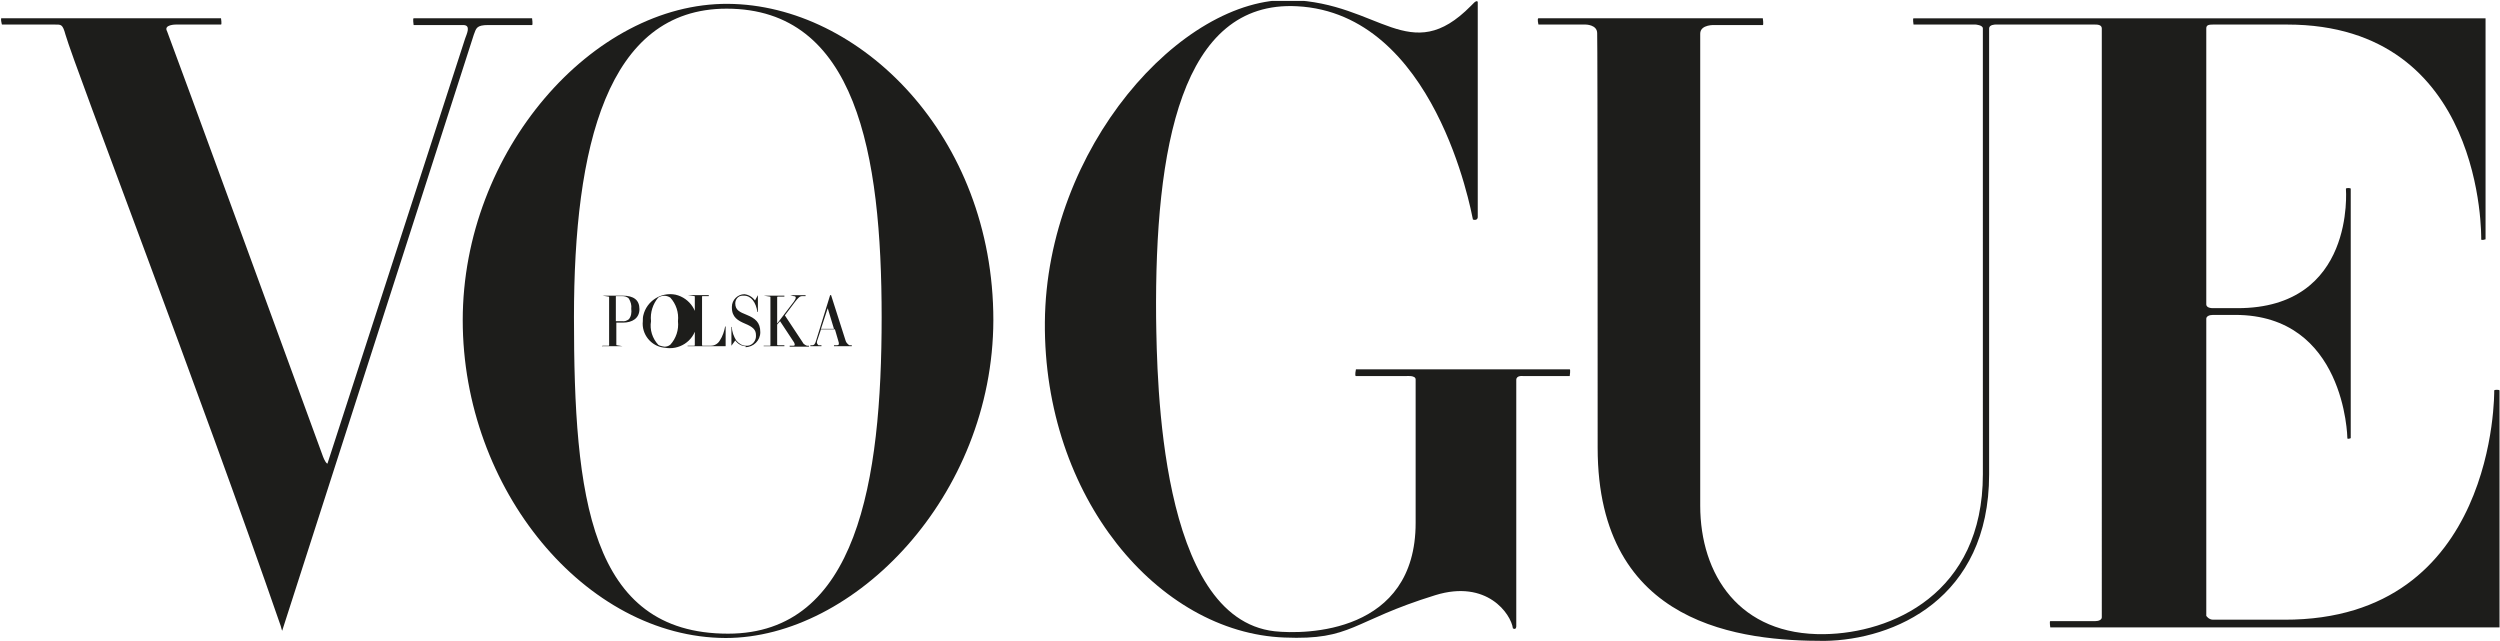 <?xml version="1.0" encoding="UTF-8"?><svg id="Warstwa_1" xmlns="http://www.w3.org/2000/svg" xmlns:xlink="http://www.w3.org/1999/xlink" viewBox="0 0 51.92 13.32"><defs><style>.cls-1{fill:none;}.cls-2{fill:#1d1d1b;}.cls-3{clip-path:url(#clippath);}</style><clipPath id="clippath"><rect class="cls-1" y=".02" width="51.92" height="13.3"/></clipPath></defs><g class="cls-3"><path class="cls-2" d="M.02.38h4.57s.02.13,0,.13h-.94s-.26,0-.18.14c.02.03,3.23,8.81,3.23,8.81,0,0,.05.15.1.17L9.66.8c.03-.09.13-.28-.04-.28h-1.03s-.02-.14,0-.14h2.46s.02.14,0,.14h-.91c-.25,0-.25.07-.3.2-.02.06-3.98,12.38-3.98,12.38,0,0-.02-.05-.03-.1C4.16,8.17,1.57,1.44,1.36.72c-.06-.22-.09-.21-.22-.21H.04S0,.37.04.37"/><path class="cls-2" d="M15.07,13.25c2.67,0,5.55-2.94,5.56-6.6C20.63,2.82,17.86.1,15.12.08c-2.81-.02-5.51,3.06-5.51,6.57s2.55,6.59,5.46,6.6M11.92,6.59c0-3.53.68-6.41,3.17-6.41,2.69,0,3.22,3,3.22,6.41s-.51,6.57-3.19,6.57c-2.88,0-3.2-2.86-3.2-6.57"/><path class="cls-2" d="M28.17,7.81h1.04s.19-.02.19.07v2.98c0,2.3-2.29,2.32-2.93,2.25-2.39-.27-2.44-5.21-2.46-6.51-.03-3.53.52-6.6,2.93-6.47,2.86.15,3.61,4.24,3.65,4.43.1.03.1-.05.1-.05V.04s-.01-.04-.07.01l-.07.07c-1.27,1.29-1.9-.06-3.74-.12-2.27-.07-5.08,3.07-5.11,6.69-.03,3.64,2.36,6.45,4.97,6.55,1.42.06,1.39-.34,3.14-.88,1.07-.33,1.57.39,1.61.69.07.04.07-.04.07-.04v-5.12c0-.1.14-.08.14-.08h.97s.02-.14,0-.14h-4.44s-.03.14,0,.14"/><path class="cls-2" d="M51.62.38v4.59s-.09.03-.09,0,.08-4.46-4.03-4.46h-1.54c-.09,0-.14.01-.14.08v5.73c0,.05.05.08.14.08h.51c2.45,0,2.25-2.46,2.25-2.48s.1-.02.1,0v5.18s-.07.03-.07,0-.05-2.56-2.33-2.56h-.46c-.08,0-.14.03-.14.08v6.17s.05.08.14.08h1.48c4.42.01,4.36-4.74,4.36-4.76s.11-.02.11,0v4.92h-9.33s-.02-.13,0-.13h.93c.08,0,.14-.03.14-.08V.59c0-.08-.1-.08-.14-.08h-2.07s-.13,0-.13.08v9.26h0c0,2.59-1.98,3.44-3.42,3.46h0c-1.68,0-4.71-.28-4.71-4.01,0,0,0-8.49-.01-8.61,0-.18-.24-.18-.24-.18h-.98s-.03-.13,0-.13h4.66s.02.14,0,.14h-.99s-.31-.02-.31.18v9.8c0,1.43.81,2.7,2.58,2.67,1.38-.02,3.29-.83,3.29-3.32V.59c0-.07-.15-.08-.15-.08h-1.29s-.02-.13,0-.13h11.88Z"/><path class="cls-2" d="M12.5,7.19h.43l-.12-.02s-.01,0-.01-.01v-.46h.14c.19,0,.34-.09.34-.28s-.12-.28-.35-.28h-.42l.13.02s.01,0,.01.01v1s0,.01-.01.01h-.13v.02h0ZM12.79,6.68v-.53h.13c.05,0,.1.01.14.05.04.07.06.14.05.21.01.08,0,.16-.05.22-.04.03-.09.05-.14.04h-.13ZM13.8,7.2s-.09-.01-.13-.04c-.12-.13-.18-.31-.15-.49-.02-.18.04-.36.15-.49.08-.05.17-.05.25,0,.12.13.18.31.16.49.02.18-.04.36-.16.49-.04.03-.08.04-.12.04M13.8,7.22c.3.06.6-.13.66-.43.07-.3-.13-.6-.43-.67-.3-.06-.6.13-.67.43-.01.04-.01.08-.01.12-.03.27.17.52.44.55h0M14.28,7.19h.79v-.41h-.01c-.02.1-.05.2-.11.29-.04.07-.11.11-.19.11h-.17s-.01,0-.01-.02v-1s0-.01.01-.01h.13v-.02h-.43l.13.02s.01,0,.01.01v1s0,.02-.01.02h-.14ZM15.48,7.21c.17,0,.31-.14.31-.31h0c0-.21-.11-.29-.28-.36-.15-.06-.24-.1-.24-.24,0-.08.06-.16.15-.16h.03c.15,0,.25.14.28.34h.01v-.35h0l-.06.11h0c-.05-.07-.13-.12-.22-.13-.14,0-.26.12-.26.26v.02c0,.2.13.27.27.33.17.07.23.13.23.24.01.11-.07.21-.17.22h-.04c-.08,0-.15-.05-.2-.11-.05-.08-.09-.18-.09-.28h-.01v.39h0l.08-.11h0c.05.07.13.12.22.12M15.86,7.19h.43v-.02h-.13s-.02,0-.02-.01v-.42l.06-.07.29.44s.04.07-.01.07h-.08v.02h.4v-.02h-.04s-.07-.02-.09-.07l-.37-.56.21-.28c.07-.09.1-.12.15-.12h.07v-.02h-.32l.07.02c.06,0,.06.04.01.11l-.35.46v-.55s0-.01.02-.01h.13v-.02h-.43l.13.02s.01,0,.01.01v1s0,.01-.01.01h-.13v.02h0ZM16.83,7.19h.23v-.02h-.06s-.05-.03-.03-.09l.08-.24h.29l.07.24c.02.06.02.09-.03.09h-.06v.02h.37v-.02h-.05s-.06-.03-.08-.1l-.3-.94h-.02l-.29.94c-.02.07-.04.1-.08.1h-.04s0,.02,0,.02ZM17.05,6.83l.14-.43h0l.13.43h-.27Z"/></g></svg>